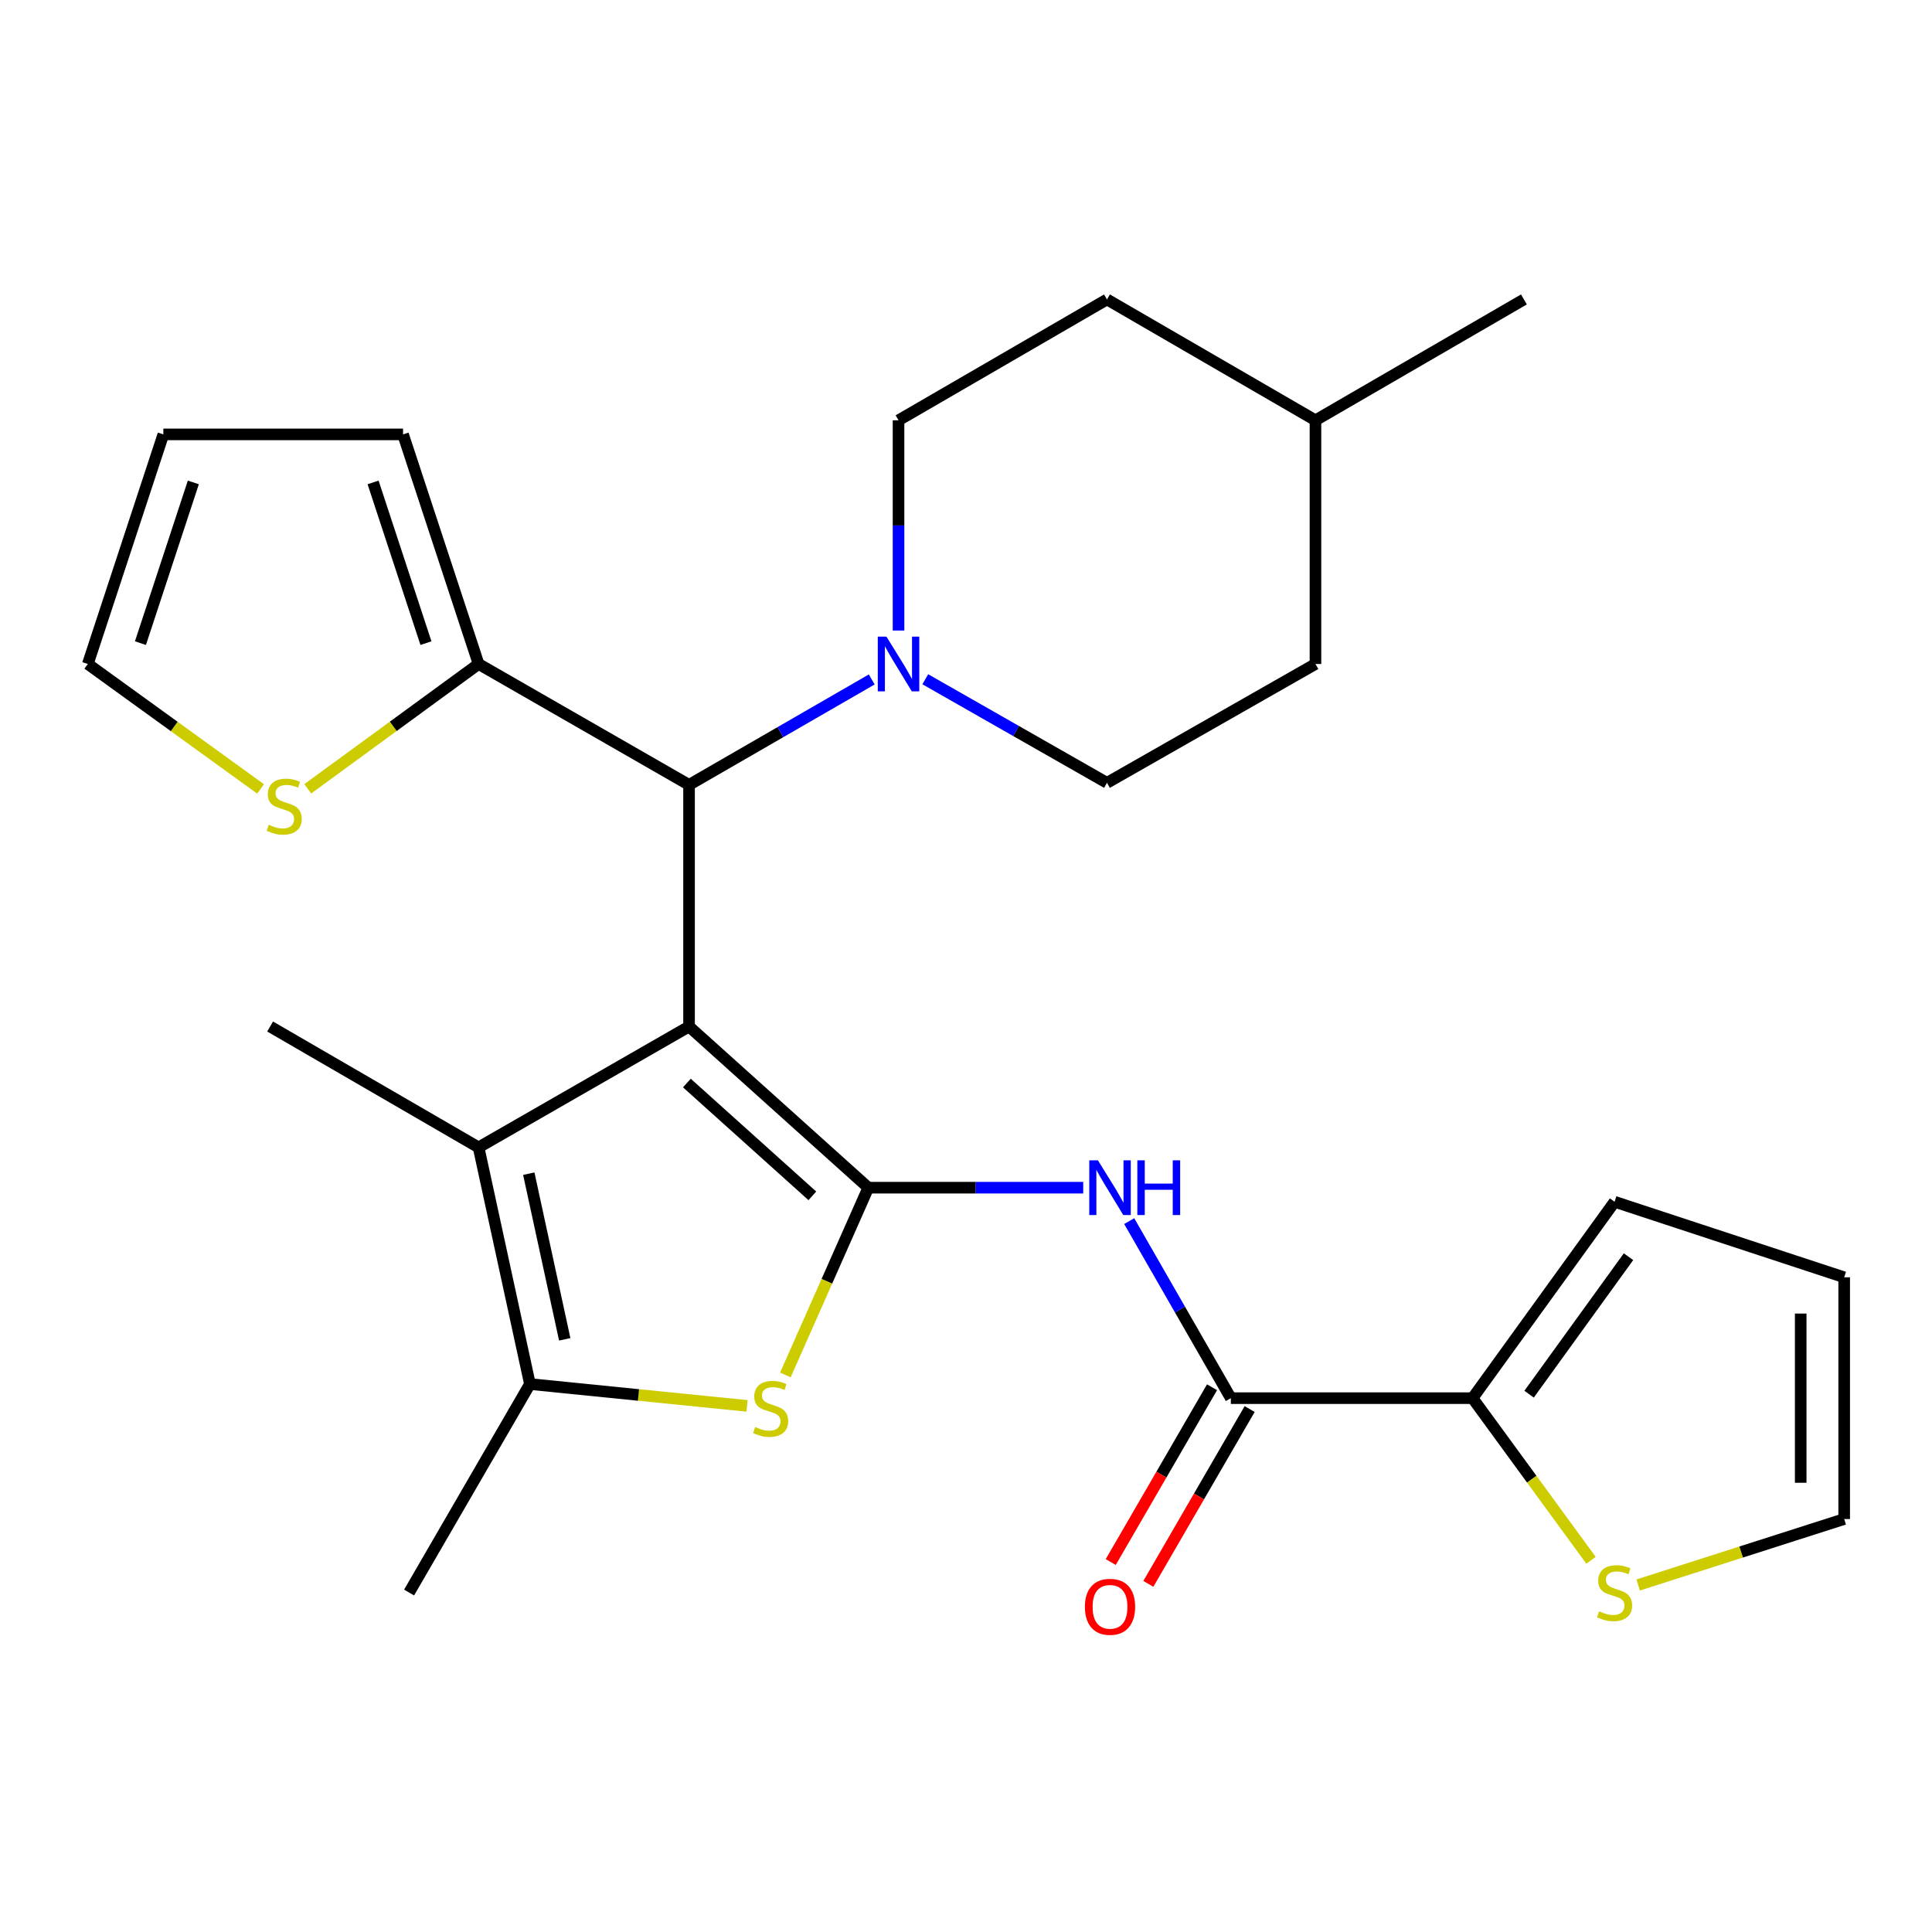 <?xml version='1.0' encoding='iso-8859-1'?>
<svg version='1.1' baseProfile='full'
              xmlns='http://www.w3.org/2000/svg'
                      xmlns:rdkit='http://www.rdkit.org/xml'
                      xmlns:xlink='http://www.w3.org/1999/xlink'
                  xml:space='preserve'
width='1000px' height='1000px' viewBox='0 0 1000 1000'>
<!-- END OF HEADER -->
<rect style='opacity:1.0;fill:#FFFFFF;stroke:none' width='1000' height='1000' x='0' y='0'> </rect>
<path class='bond-0' d='M 356.653,531.325 L 449.438,614.745' style='fill:none;fill-rule:evenodd;stroke:#000000;stroke-width:6px;stroke-linecap:butt;stroke-linejoin:miter;stroke-opacity:1' />
<path class='bond-0' d='M 355.524,560.574 L 420.474,618.968' style='fill:none;fill-rule:evenodd;stroke:#000000;stroke-width:6px;stroke-linecap:butt;stroke-linejoin:miter;stroke-opacity:1' />
<path class='bond-1' d='M 356.653,531.325 L 247.715,593.89' style='fill:none;fill-rule:evenodd;stroke:#000000;stroke-width:6px;stroke-linecap:butt;stroke-linejoin:miter;stroke-opacity:1' />
<path class='bond-5' d='M 356.653,531.325 L 356.653,406.245' style='fill:none;fill-rule:evenodd;stroke:#000000;stroke-width:6px;stroke-linecap:butt;stroke-linejoin:miter;stroke-opacity:1' />
<path class='bond-2' d='M 449.438,614.745 L 427.975,663.206' style='fill:none;fill-rule:evenodd;stroke:#000000;stroke-width:6px;stroke-linecap:butt;stroke-linejoin:miter;stroke-opacity:1' />
<path class='bond-2' d='M 427.975,663.206 L 406.512,711.668' style='fill:none;fill-rule:evenodd;stroke:#CCCC00;stroke-width:6px;stroke-linecap:butt;stroke-linejoin:miter;stroke-opacity:1' />
<path class='bond-3' d='M 449.438,614.745 L 505.057,614.745' style='fill:none;fill-rule:evenodd;stroke:#000000;stroke-width:6px;stroke-linecap:butt;stroke-linejoin:miter;stroke-opacity:1' />
<path class='bond-3' d='M 505.057,614.745 L 560.675,614.745' style='fill:none;fill-rule:evenodd;stroke:#0000FF;stroke-width:6px;stroke-linecap:butt;stroke-linejoin:miter;stroke-opacity:1' />
<path class='bond-4' d='M 247.715,593.89 L 274.296,716.381' style='fill:none;fill-rule:evenodd;stroke:#000000;stroke-width:6px;stroke-linecap:butt;stroke-linejoin:miter;stroke-opacity:1' />
<path class='bond-4' d='M 273.696,607.491 L 292.303,693.235' style='fill:none;fill-rule:evenodd;stroke:#000000;stroke-width:6px;stroke-linecap:butt;stroke-linejoin:miter;stroke-opacity:1' />
<path class='bond-21' d='M 247.715,593.89 L 139.814,531.325' style='fill:none;fill-rule:evenodd;stroke:#000000;stroke-width:6px;stroke-linecap:butt;stroke-linejoin:miter;stroke-opacity:1' />
<path class='bond-27' d='M 386.666,727.681 L 330.481,722.031' style='fill:none;fill-rule:evenodd;stroke:#CCCC00;stroke-width:6px;stroke-linecap:butt;stroke-linejoin:miter;stroke-opacity:1' />
<path class='bond-27' d='M 330.481,722.031 L 274.296,716.381' style='fill:none;fill-rule:evenodd;stroke:#000000;stroke-width:6px;stroke-linecap:butt;stroke-linejoin:miter;stroke-opacity:1' />
<path class='bond-6' d='M 584.475,632.045 L 610.779,677.864' style='fill:none;fill-rule:evenodd;stroke:#0000FF;stroke-width:6px;stroke-linecap:butt;stroke-linejoin:miter;stroke-opacity:1' />
<path class='bond-6' d='M 610.779,677.864 L 637.083,723.683' style='fill:none;fill-rule:evenodd;stroke:#000000;stroke-width:6px;stroke-linecap:butt;stroke-linejoin:miter;stroke-opacity:1' />
<path class='bond-24' d='M 274.296,716.381 L 211.744,824.295' style='fill:none;fill-rule:evenodd;stroke:#000000;stroke-width:6px;stroke-linecap:butt;stroke-linejoin:miter;stroke-opacity:1' />
<path class='bond-7' d='M 356.653,406.245 L 403.932,378.964' style='fill:none;fill-rule:evenodd;stroke:#000000;stroke-width:6px;stroke-linecap:butt;stroke-linejoin:miter;stroke-opacity:1' />
<path class='bond-7' d='M 403.932,378.964 L 451.21,351.684' style='fill:none;fill-rule:evenodd;stroke:#0000FF;stroke-width:6px;stroke-linecap:butt;stroke-linejoin:miter;stroke-opacity:1' />
<path class='bond-9' d='M 356.653,406.245 L 247.715,343.68' style='fill:none;fill-rule:evenodd;stroke:#000000;stroke-width:6px;stroke-linecap:butt;stroke-linejoin:miter;stroke-opacity:1' />
<path class='bond-8' d='M 637.083,723.683 L 762.187,723.683' style='fill:none;fill-rule:evenodd;stroke:#000000;stroke-width:6px;stroke-linecap:butt;stroke-linejoin:miter;stroke-opacity:1' />
<path class='bond-12' d='M 627.347,718.041 L 601.13,763.278' style='fill:none;fill-rule:evenodd;stroke:#000000;stroke-width:6px;stroke-linecap:butt;stroke-linejoin:miter;stroke-opacity:1' />
<path class='bond-12' d='M 601.13,763.278 L 574.913,808.516' style='fill:none;fill-rule:evenodd;stroke:#FF0000;stroke-width:6px;stroke-linecap:butt;stroke-linejoin:miter;stroke-opacity:1' />
<path class='bond-12' d='M 646.818,729.325 L 620.602,774.563' style='fill:none;fill-rule:evenodd;stroke:#000000;stroke-width:6px;stroke-linecap:butt;stroke-linejoin:miter;stroke-opacity:1' />
<path class='bond-12' d='M 620.602,774.563 L 594.385,819.8' style='fill:none;fill-rule:evenodd;stroke:#FF0000;stroke-width:6px;stroke-linecap:butt;stroke-linejoin:miter;stroke-opacity:1' />
<path class='bond-17' d='M 465.079,326.367 L 465.079,271.959' style='fill:none;fill-rule:evenodd;stroke:#0000FF;stroke-width:6px;stroke-linecap:butt;stroke-linejoin:miter;stroke-opacity:1' />
<path class='bond-17' d='M 465.079,271.959 L 465.079,217.55' style='fill:none;fill-rule:evenodd;stroke:#000000;stroke-width:6px;stroke-linecap:butt;stroke-linejoin:miter;stroke-opacity:1' />
<path class='bond-18' d='M 478.924,351.574 L 525.946,378.385' style='fill:none;fill-rule:evenodd;stroke:#0000FF;stroke-width:6px;stroke-linecap:butt;stroke-linejoin:miter;stroke-opacity:1' />
<path class='bond-18' d='M 525.946,378.385 L 572.967,405.195' style='fill:none;fill-rule:evenodd;stroke:#000000;stroke-width:6px;stroke-linecap:butt;stroke-linejoin:miter;stroke-opacity:1' />
<path class='bond-10' d='M 762.187,723.683 L 792.848,765.644' style='fill:none;fill-rule:evenodd;stroke:#000000;stroke-width:6px;stroke-linecap:butt;stroke-linejoin:miter;stroke-opacity:1' />
<path class='bond-10' d='M 792.848,765.644 L 823.509,807.605' style='fill:none;fill-rule:evenodd;stroke:#CCCC00;stroke-width:6px;stroke-linecap:butt;stroke-linejoin:miter;stroke-opacity:1' />
<path class='bond-13' d='M 762.187,723.683 L 835.705,622.034' style='fill:none;fill-rule:evenodd;stroke:#000000;stroke-width:6px;stroke-linecap:butt;stroke-linejoin:miter;stroke-opacity:1' />
<path class='bond-13' d='M 791.451,721.625 L 842.913,650.47' style='fill:none;fill-rule:evenodd;stroke:#000000;stroke-width:6px;stroke-linecap:butt;stroke-linejoin:miter;stroke-opacity:1' />
<path class='bond-11' d='M 247.715,343.68 L 203.507,375.978' style='fill:none;fill-rule:evenodd;stroke:#000000;stroke-width:6px;stroke-linecap:butt;stroke-linejoin:miter;stroke-opacity:1' />
<path class='bond-11' d='M 203.507,375.978 L 159.299,408.276' style='fill:none;fill-rule:evenodd;stroke:#CCCC00;stroke-width:6px;stroke-linecap:butt;stroke-linejoin:miter;stroke-opacity:1' />
<path class='bond-14' d='M 247.715,343.68 L 208.618,224.84' style='fill:none;fill-rule:evenodd;stroke:#000000;stroke-width:6px;stroke-linecap:butt;stroke-linejoin:miter;stroke-opacity:1' />
<path class='bond-14' d='M 220.472,332.887 L 193.105,249.699' style='fill:none;fill-rule:evenodd;stroke:#000000;stroke-width:6px;stroke-linecap:butt;stroke-linejoin:miter;stroke-opacity:1' />
<path class='bond-16' d='M 847.904,820.389 L 901.225,803.318' style='fill:none;fill-rule:evenodd;stroke:#CCCC00;stroke-width:6px;stroke-linecap:butt;stroke-linejoin:miter;stroke-opacity:1' />
<path class='bond-16' d='M 901.225,803.318 L 954.545,786.248' style='fill:none;fill-rule:evenodd;stroke:#000000;stroke-width:6px;stroke-linecap:butt;stroke-linejoin:miter;stroke-opacity:1' />
<path class='bond-15' d='M 134.888,408.352 L 90.171,376.016' style='fill:none;fill-rule:evenodd;stroke:#CCCC00;stroke-width:6px;stroke-linecap:butt;stroke-linejoin:miter;stroke-opacity:1' />
<path class='bond-15' d='M 90.171,376.016 L 45.455,343.68' style='fill:none;fill-rule:evenodd;stroke:#000000;stroke-width:6px;stroke-linecap:butt;stroke-linejoin:miter;stroke-opacity:1' />
<path class='bond-19' d='M 835.705,622.034 L 954.545,661.131' style='fill:none;fill-rule:evenodd;stroke:#000000;stroke-width:6px;stroke-linecap:butt;stroke-linejoin:miter;stroke-opacity:1' />
<path class='bond-20' d='M 208.618,224.84 L 84.551,224.84' style='fill:none;fill-rule:evenodd;stroke:#000000;stroke-width:6px;stroke-linecap:butt;stroke-linejoin:miter;stroke-opacity:1' />
<path class='bond-28' d='M 45.455,343.68 L 84.551,224.84' style='fill:none;fill-rule:evenodd;stroke:#000000;stroke-width:6px;stroke-linecap:butt;stroke-linejoin:miter;stroke-opacity:1' />
<path class='bond-28' d='M 72.697,332.887 L 100.065,249.699' style='fill:none;fill-rule:evenodd;stroke:#000000;stroke-width:6px;stroke-linecap:butt;stroke-linejoin:miter;stroke-opacity:1' />
<path class='bond-30' d='M 954.545,786.248 L 954.545,661.131' style='fill:none;fill-rule:evenodd;stroke:#000000;stroke-width:6px;stroke-linecap:butt;stroke-linejoin:miter;stroke-opacity:1' />
<path class='bond-30' d='M 932.04,767.48 L 932.04,679.898' style='fill:none;fill-rule:evenodd;stroke:#000000;stroke-width:6px;stroke-linecap:butt;stroke-linejoin:miter;stroke-opacity:1' />
<path class='bond-22' d='M 465.079,217.55 L 572.967,154.986' style='fill:none;fill-rule:evenodd;stroke:#000000;stroke-width:6px;stroke-linecap:butt;stroke-linejoin:miter;stroke-opacity:1' />
<path class='bond-23' d='M 572.967,405.195 L 680.88,343.68' style='fill:none;fill-rule:evenodd;stroke:#000000;stroke-width:6px;stroke-linecap:butt;stroke-linejoin:miter;stroke-opacity:1' />
<path class='bond-29' d='M 572.967,154.986 L 680.88,217.55' style='fill:none;fill-rule:evenodd;stroke:#000000;stroke-width:6px;stroke-linecap:butt;stroke-linejoin:miter;stroke-opacity:1' />
<path class='bond-25' d='M 680.88,343.68 L 680.88,217.55' style='fill:none;fill-rule:evenodd;stroke:#000000;stroke-width:6px;stroke-linecap:butt;stroke-linejoin:miter;stroke-opacity:1' />
<path class='bond-26' d='M 680.88,217.55 L 788.781,154.986' style='fill:none;fill-rule:evenodd;stroke:#000000;stroke-width:6px;stroke-linecap:butt;stroke-linejoin:miter;stroke-opacity:1' />
<path  class='atom-3' d='M 390.876 738.629
Q 391.196 738.749, 392.516 739.309
Q 393.836 739.869, 395.276 740.229
Q 396.756 740.549, 398.196 740.549
Q 400.876 740.549, 402.436 739.269
Q 403.996 737.949, 403.996 735.669
Q 403.996 734.109, 403.196 733.149
Q 402.436 732.189, 401.236 731.669
Q 400.036 731.149, 398.036 730.549
Q 395.516 729.789, 393.996 729.069
Q 392.516 728.349, 391.436 726.829
Q 390.396 725.309, 390.396 722.749
Q 390.396 719.189, 392.796 716.989
Q 395.236 714.789, 400.036 714.789
Q 403.316 714.789, 407.036 716.349
L 406.116 719.429
Q 402.716 718.029, 400.156 718.029
Q 397.396 718.029, 395.876 719.189
Q 394.356 720.309, 394.396 722.269
Q 394.396 723.789, 395.156 724.709
Q 395.956 725.629, 397.076 726.149
Q 398.236 726.669, 400.156 727.269
Q 402.716 728.069, 404.236 728.869
Q 405.756 729.669, 406.836 731.309
Q 407.956 732.909, 407.956 735.669
Q 407.956 739.589, 405.316 741.709
Q 402.716 743.789, 398.356 743.789
Q 395.836 743.789, 393.916 743.229
Q 392.036 742.709, 389.796 741.789
L 390.876 738.629
' fill='#CCCC00'/>
<path  class='atom-4' d='M 568.283 600.585
L 577.563 615.585
Q 578.483 617.065, 579.963 619.745
Q 581.443 622.425, 581.523 622.585
L 581.523 600.585
L 585.283 600.585
L 585.283 628.905
L 581.403 628.905
L 571.443 612.505
Q 570.283 610.585, 569.043 608.385
Q 567.843 606.185, 567.483 605.505
L 567.483 628.905
L 563.803 628.905
L 563.803 600.585
L 568.283 600.585
' fill='#0000FF'/>
<path  class='atom-4' d='M 588.683 600.585
L 592.523 600.585
L 592.523 612.625
L 607.003 612.625
L 607.003 600.585
L 610.843 600.585
L 610.843 628.905
L 607.003 628.905
L 607.003 615.825
L 592.523 615.825
L 592.523 628.905
L 588.683 628.905
L 588.683 600.585
' fill='#0000FF'/>
<path  class='atom-8' d='M 458.819 329.52
L 468.099 344.52
Q 469.019 346, 470.499 348.68
Q 471.979 351.36, 472.059 351.52
L 472.059 329.52
L 475.819 329.52
L 475.819 357.84
L 471.939 357.84
L 461.979 341.44
Q 460.819 339.52, 459.579 337.32
Q 458.379 335.12, 458.019 334.44
L 458.019 357.84
L 454.339 357.84
L 454.339 329.52
L 458.819 329.52
' fill='#0000FF'/>
<path  class='atom-11' d='M 827.705 834.015
Q 828.025 834.135, 829.345 834.695
Q 830.665 835.255, 832.105 835.615
Q 833.585 835.935, 835.025 835.935
Q 837.705 835.935, 839.265 834.655
Q 840.825 833.335, 840.825 831.055
Q 840.825 829.495, 840.025 828.535
Q 839.265 827.575, 838.065 827.055
Q 836.865 826.535, 834.865 825.935
Q 832.345 825.175, 830.825 824.455
Q 829.345 823.735, 828.265 822.215
Q 827.225 820.695, 827.225 818.135
Q 827.225 814.575, 829.625 812.375
Q 832.065 810.175, 836.865 810.175
Q 840.145 810.175, 843.865 811.735
L 842.945 814.815
Q 839.545 813.415, 836.985 813.415
Q 834.225 813.415, 832.705 814.575
Q 831.185 815.695, 831.225 817.655
Q 831.225 819.175, 831.985 820.095
Q 832.785 821.015, 833.905 821.535
Q 835.065 822.055, 836.985 822.655
Q 839.545 823.455, 841.065 824.255
Q 842.585 825.055, 843.665 826.695
Q 844.785 828.295, 844.785 831.055
Q 844.785 834.975, 842.145 837.095
Q 839.545 839.175, 835.185 839.175
Q 832.665 839.175, 830.745 838.615
Q 828.865 838.095, 826.625 837.175
L 827.705 834.015
' fill='#CCCC00'/>
<path  class='atom-12' d='M 139.104 426.905
Q 139.424 427.025, 140.744 427.585
Q 142.064 428.145, 143.504 428.505
Q 144.984 428.825, 146.424 428.825
Q 149.104 428.825, 150.664 427.545
Q 152.224 426.225, 152.224 423.945
Q 152.224 422.385, 151.424 421.425
Q 150.664 420.465, 149.464 419.945
Q 148.264 419.425, 146.264 418.825
Q 143.744 418.065, 142.224 417.345
Q 140.744 416.625, 139.664 415.105
Q 138.624 413.585, 138.624 411.025
Q 138.624 407.465, 141.024 405.265
Q 143.464 403.065, 148.264 403.065
Q 151.544 403.065, 155.264 404.625
L 154.344 407.705
Q 150.944 406.305, 148.384 406.305
Q 145.624 406.305, 144.104 407.465
Q 142.584 408.585, 142.624 410.545
Q 142.624 412.065, 143.384 412.985
Q 144.184 413.905, 145.304 414.425
Q 146.464 414.945, 148.384 415.545
Q 150.944 416.345, 152.464 417.145
Q 153.984 417.945, 155.064 419.585
Q 156.184 421.185, 156.184 423.945
Q 156.184 427.865, 153.544 429.985
Q 150.944 432.065, 146.584 432.065
Q 144.064 432.065, 142.144 431.505
Q 140.264 430.985, 138.024 430.065
L 139.104 426.905
' fill='#CCCC00'/>
<path  class='atom-13' d='M 561.543 831.676
Q 561.543 824.876, 564.903 821.076
Q 568.263 817.276, 574.543 817.276
Q 580.823 817.276, 584.183 821.076
Q 587.543 824.876, 587.543 831.676
Q 587.543 838.556, 584.143 842.476
Q 580.743 846.356, 574.543 846.356
Q 568.303 846.356, 564.903 842.476
Q 561.543 838.596, 561.543 831.676
M 574.543 843.156
Q 578.863 843.156, 581.183 840.276
Q 583.543 837.356, 583.543 831.676
Q 583.543 826.116, 581.183 823.316
Q 578.863 820.476, 574.543 820.476
Q 570.223 820.476, 567.863 823.276
Q 565.543 826.076, 565.543 831.676
Q 565.543 837.396, 567.863 840.276
Q 570.223 843.156, 574.543 843.156
' fill='#FF0000'/>
</svg>
